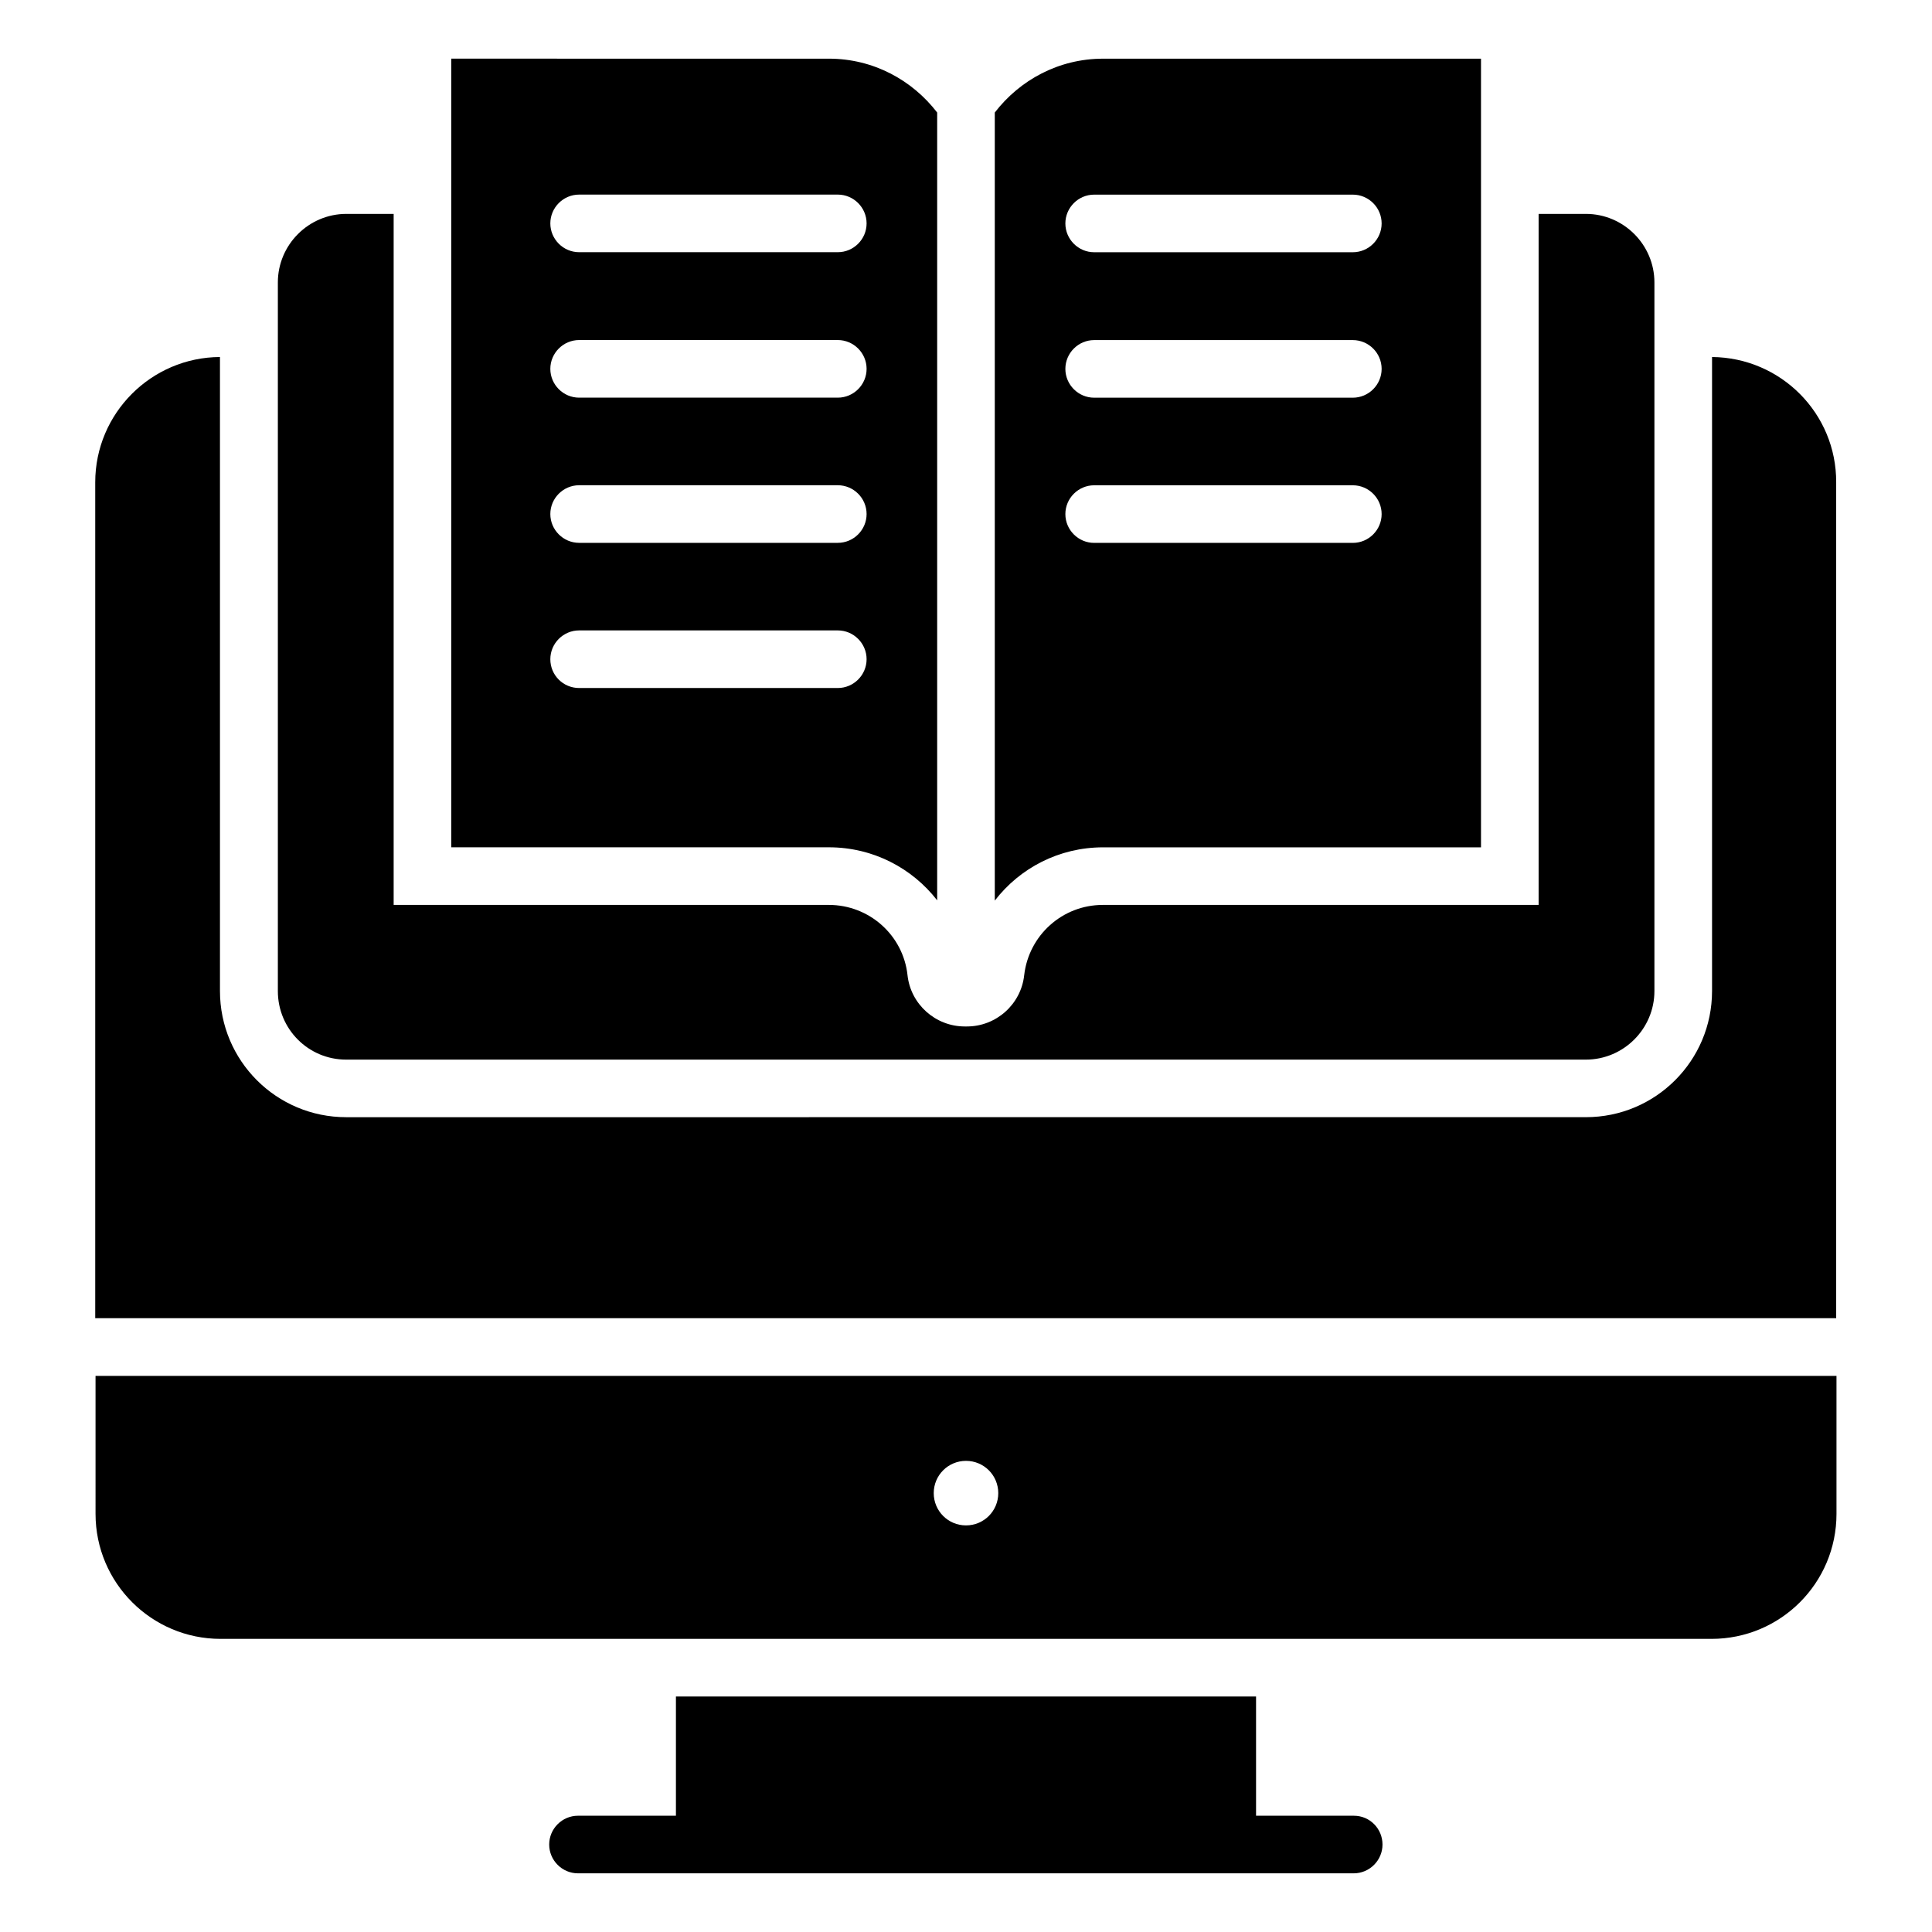 <?xml version="1.0" encoding="UTF-8"?>
<!-- Uploaded to: ICON Repo, www.svgrepo.com, Generator: ICON Repo Mixer Tools -->
<svg fill="#000000" width="800px" height="800px" version="1.1" viewBox="144 144 512 512" xmlns="http://www.w3.org/2000/svg">
 <g>
  <path d="m502.82 625.19h-25.953v-31.602l-153.74-0.004v31.602h-25.953c-4.199 0-7.633 3.434-7.633 7.633 0 4.199 3.434 7.633 7.633 7.633h205.57c4.199 0 7.633-3.434 7.633-7.633 0-4.195-3.359-7.629-7.559-7.629z"/>
  <path d="m169.32 545.19c0 18.32 14.887 33.129 33.129 33.129h395.11c18.32 0 33.129-14.809 33.129-33.129v-36.562l-461.37-0.004zm230.68-14.047c4.734 0 8.551 3.816 8.551 8.551s-3.816 8.551-8.551 8.551-8.551-3.816-8.551-8.551 3.816-8.551 8.551-8.551z"/>
  <path d="m597.71 238.62v168.01c0 18.473-14.961 33.434-33.434 33.434l-328.55 0.004c-18.473 0-33.434-14.961-33.434-33.434v-168.02c-18.168 0.078-33.055 14.887-33.055 33.207v221.52h461.37v-221.52c0.078-18.242-14.656-33.051-32.898-33.207z"/>
  <path d="m235.73 424.81h328.54c10 0 18.168-8.168 18.168-18.168v-187.79c0-10-8.168-18.168-18.168-18.168h-12.52v183.13h-115.49c-10.688 0-19.617 8.016-20.84 18.625-0.84 7.711-7.406 13.586-15.191 13.586h-0.535c-7.785 0-14.352-5.879-15.191-13.586-1.145-10.609-10.152-18.625-20.84-18.625h-115.34v-183.13h-12.52c-10 0-18.168 8.168-18.168 18.168v187.79c0 10.074 8.094 18.168 18.094 18.168z"/>
  <path d="m392.36 382.59v-208.77c-6.641-8.625-16.945-14.273-28.703-14.273l-100.07-0.004v209h100.07c11.68 0 22.059 5.496 28.699 14.047zm-94.883-187.02h68.547c4.199 0 7.633 3.434 7.633 7.633s-3.434 7.633-7.633 7.633h-68.547c-4.199 0-7.633-3.434-7.633-7.633s3.434-7.633 7.633-7.633zm0 38.547h68.547c4.199 0 7.633 3.434 7.633 7.633 0 4.199-3.434 7.633-7.633 7.633h-68.547c-4.199 0-7.633-3.434-7.633-7.633 0-4.195 3.434-7.633 7.633-7.633zm0 38.477h68.547c4.199 0 7.633 3.434 7.633 7.633s-3.434 7.633-7.633 7.633h-68.547c-4.199 0-7.633-3.434-7.633-7.633s3.434-7.633 7.633-7.633zm-7.633 46.105c0-4.199 3.434-7.633 7.633-7.633h68.547c4.199 0 7.633 3.434 7.633 7.633s-3.434 7.633-7.633 7.633h-68.547c-4.199 0-7.633-3.359-7.633-7.633z"/>
  <path d="m436.33 368.55h100.15v-209h-100.15c-11.754 0-22.062 5.648-28.703 14.273v208.85c6.644-8.625 17.027-14.121 28.703-14.121zm-2.363-172.97h68.547c4.199 0 7.633 3.434 7.633 7.633s-3.434 7.633-7.633 7.633h-68.547c-4.199 0-7.633-3.434-7.633-7.633s3.434-7.633 7.633-7.633zm0 38.547h68.547c4.199 0 7.633 3.434 7.633 7.633 0 4.199-3.434 7.633-7.633 7.633h-68.547c-4.199 0-7.633-3.434-7.633-7.633 0-4.195 3.434-7.633 7.633-7.633zm0 38.477h68.547c4.199 0 7.633 3.434 7.633 7.633s-3.434 7.633-7.633 7.633h-68.547c-4.199 0-7.633-3.434-7.633-7.633s3.434-7.633 7.633-7.633z"/>
 </g>
</svg>